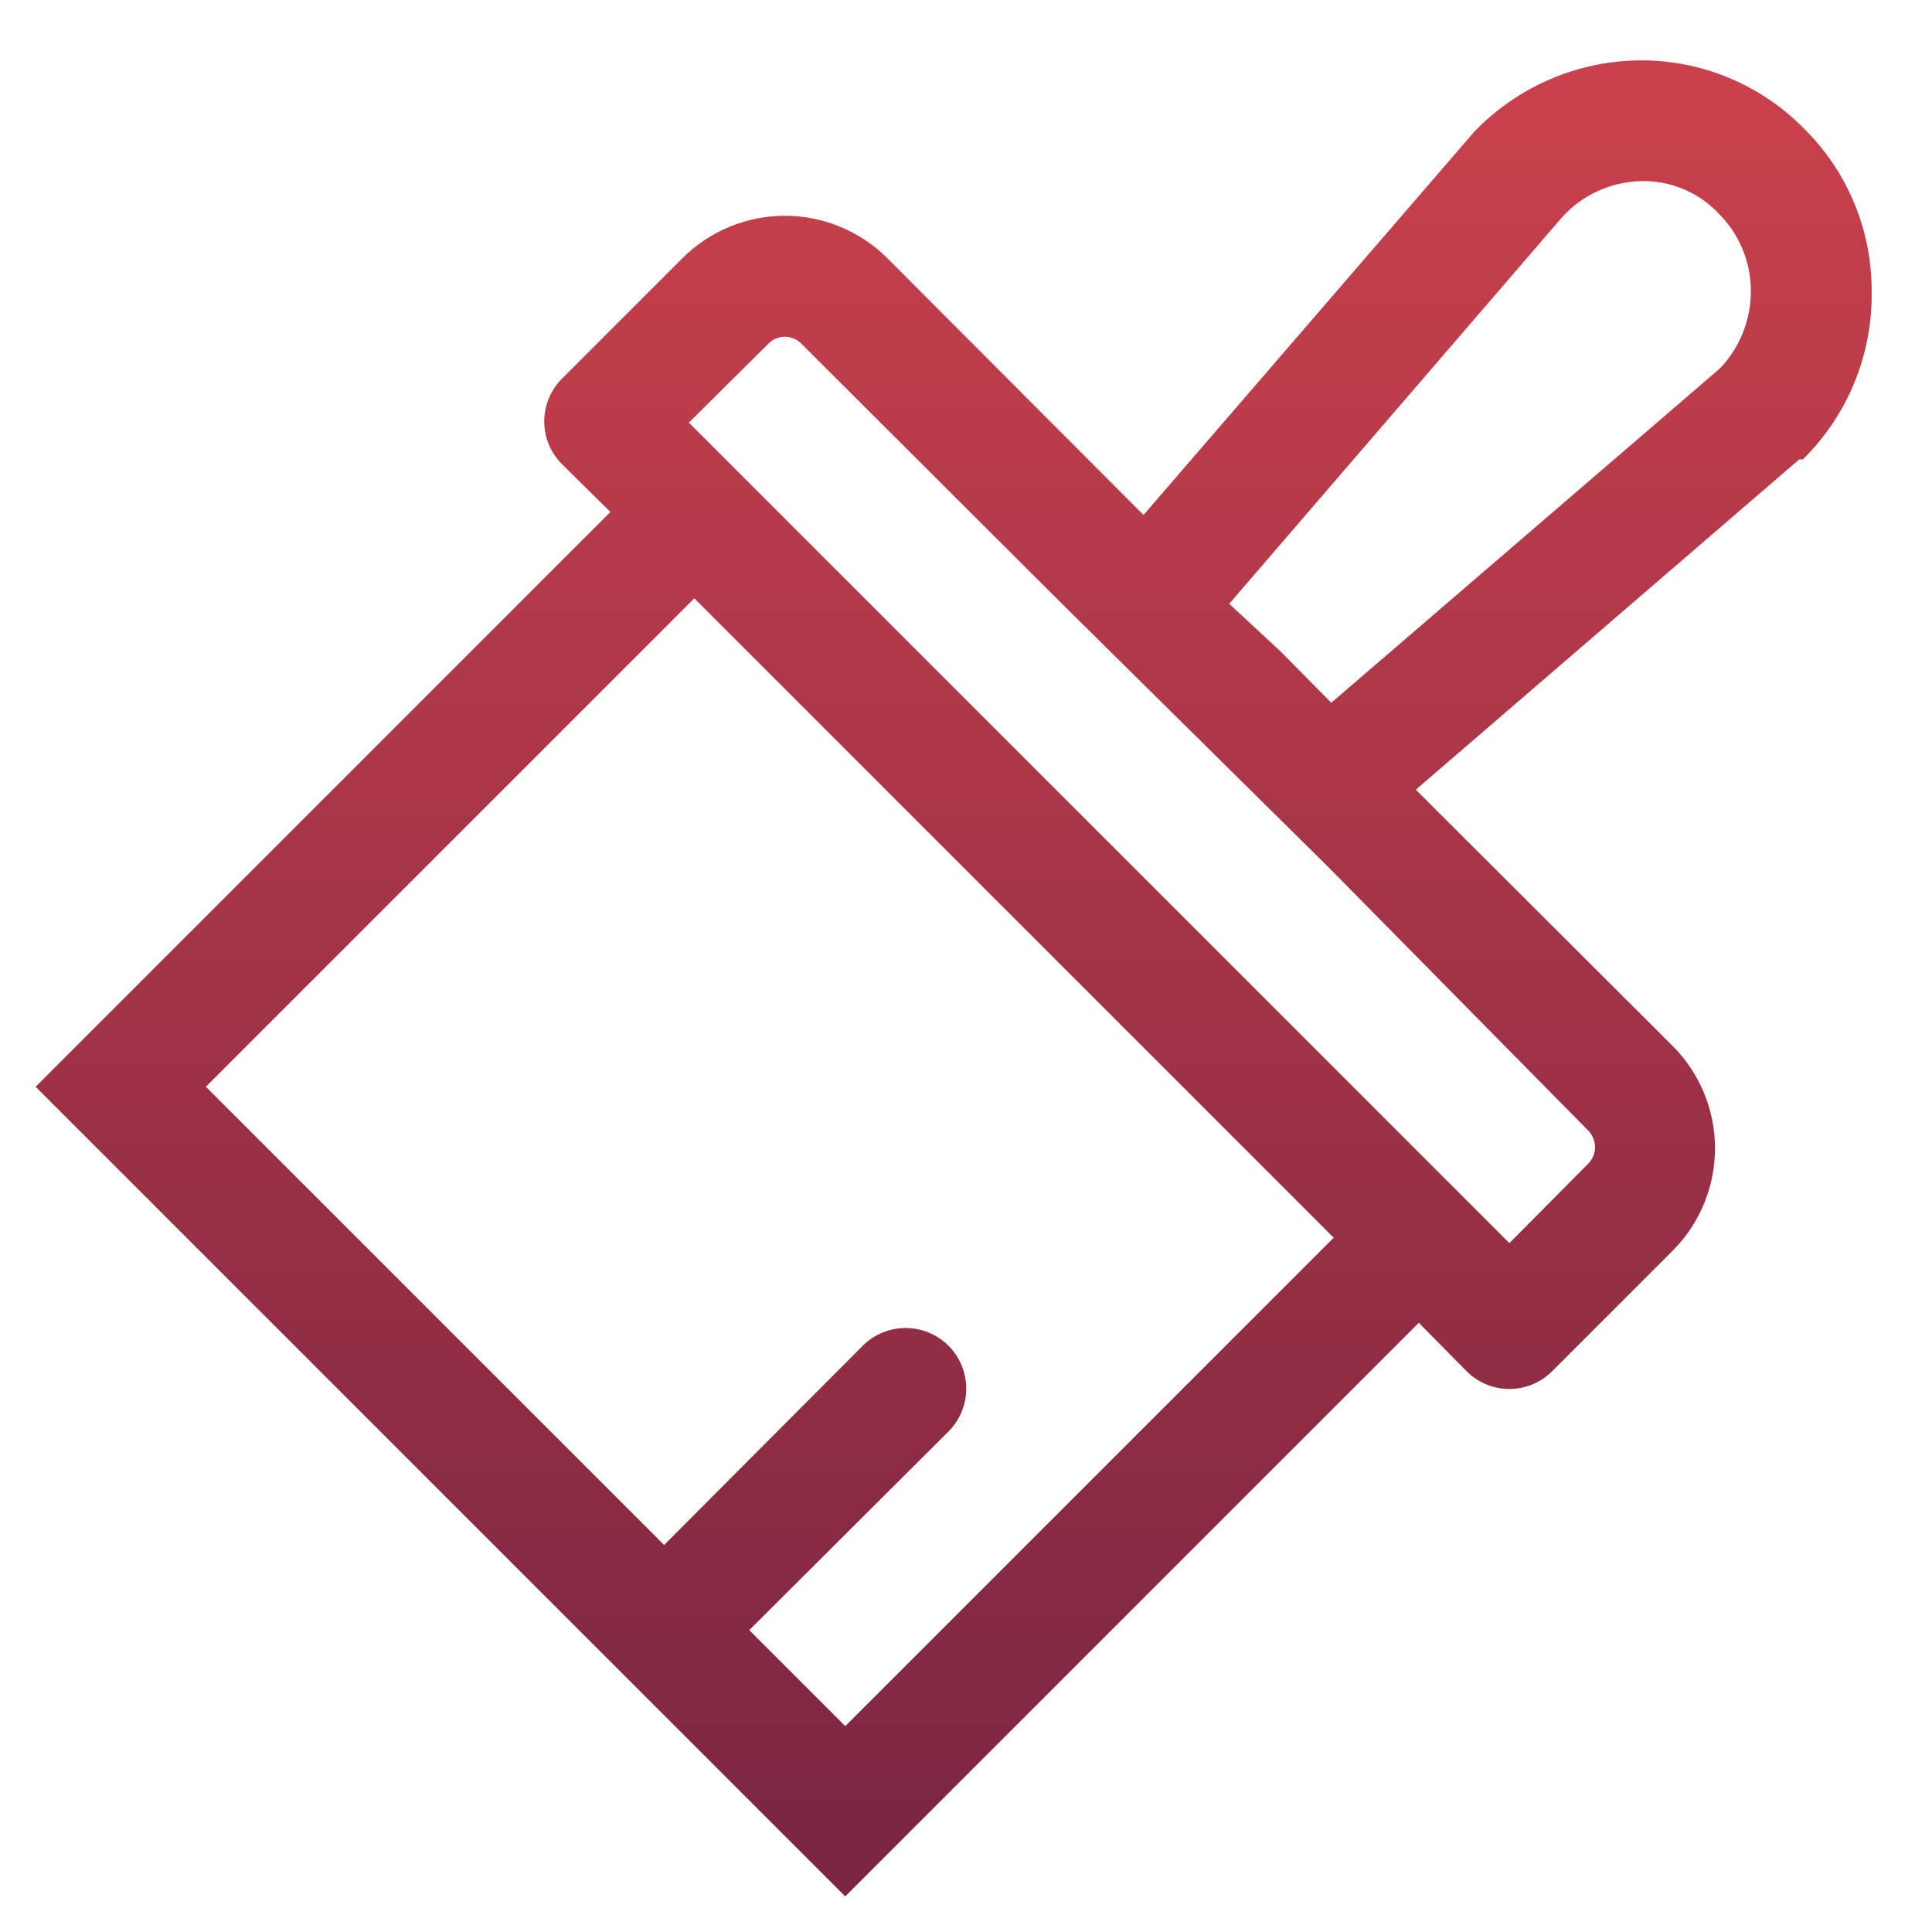 <svg width="512" height="512" viewBox="0 0 512 512" fill="none" xmlns="http://www.w3.org/2000/svg">
<path d="M478.08 34.08C472.448 28.339 465.725 23.781 458.306 20.677C450.887 17.572 442.922 15.982 434.88 16C426.63 16.029 418.47 17.716 410.884 20.959C403.298 24.202 396.441 28.936 390.72 34.88L303.04 136.48L235.04 68.32C227.848 61.187 218.129 57.185 208 57.185C197.871 57.185 188.152 61.187 180.96 68.32L148.96 100.32C147.46 101.807 146.27 103.577 145.458 105.527C144.645 107.477 144.227 109.568 144.227 111.68C144.227 113.792 144.645 115.883 145.458 117.833C146.27 119.783 147.46 121.553 148.96 123.04L161.76 135.68L9.44 288L224 502.56L376 350.56L388.64 363.36C390.127 364.86 391.897 366.05 393.847 366.862C395.797 367.675 397.888 368.093 400 368.093C402.112 368.093 404.203 367.675 406.153 366.862C408.103 366.05 409.873 364.86 411.36 363.36L443.36 331.36C450.493 324.168 454.495 314.449 454.495 304.32C454.495 294.191 450.493 284.472 443.36 277.28L375.2 209.28L476.8 121.76H477.76C483.669 115.945 488.333 108.989 491.469 101.315C494.604 93.641 496.146 85.409 496 77.12C496.027 69.115 494.456 61.184 491.379 53.794C488.302 46.403 483.78 39.701 478.08 34.08ZM224 457.44L198.56 432L251.36 379.36C254.373 376.347 256.065 372.261 256.065 368C256.065 363.739 254.373 359.653 251.36 356.64C248.347 353.627 244.261 351.935 240 351.935C235.739 351.935 231.653 353.627 228.64 356.64L176 409.44L54.56 288L184 158.56L353.44 328L224 457.44ZM420.96 299.68C422.075 300.842 422.697 302.39 422.697 304C422.697 305.61 422.075 307.158 420.96 308.32L400 329.44L398.56 328L184 113.44L182.56 112L203.68 91.04C204.245 90.469 204.918 90.016 205.66 89.707C206.401 89.397 207.197 89.238 208 89.238C208.803 89.238 209.599 89.397 210.34 89.707C211.082 90.016 211.755 90.469 212.32 91.04L282.24 160.8L352 229.76L420.96 299.68ZM455.84 97.6L352.8 186.24L339.36 172.64L325.76 160L414.08 57.44C416.713 54.565 419.897 52.248 423.442 50.626C426.988 49.005 430.823 48.112 434.72 48C438.602 47.882 442.464 48.591 446.05 50.08C449.637 51.57 452.865 53.806 455.52 56.64C458.209 59.33 460.342 62.523 461.797 66.037C463.252 69.55 464.001 73.317 464 77.12C464.019 84.743 461.096 92.079 455.84 97.6Z" fill="url(#paint0_linear_412_443)"/>
<defs>
<linearGradient id="paint0_linear_412_443" x1="252.725" y1="16" x2="252.725" y2="502.56" gradientUnits="userSpaceOnUse">
<stop stop-color="#CA414C"/>
<stop offset="1" stop-color="#792541"/>
</linearGradient>
</defs>
</svg>
